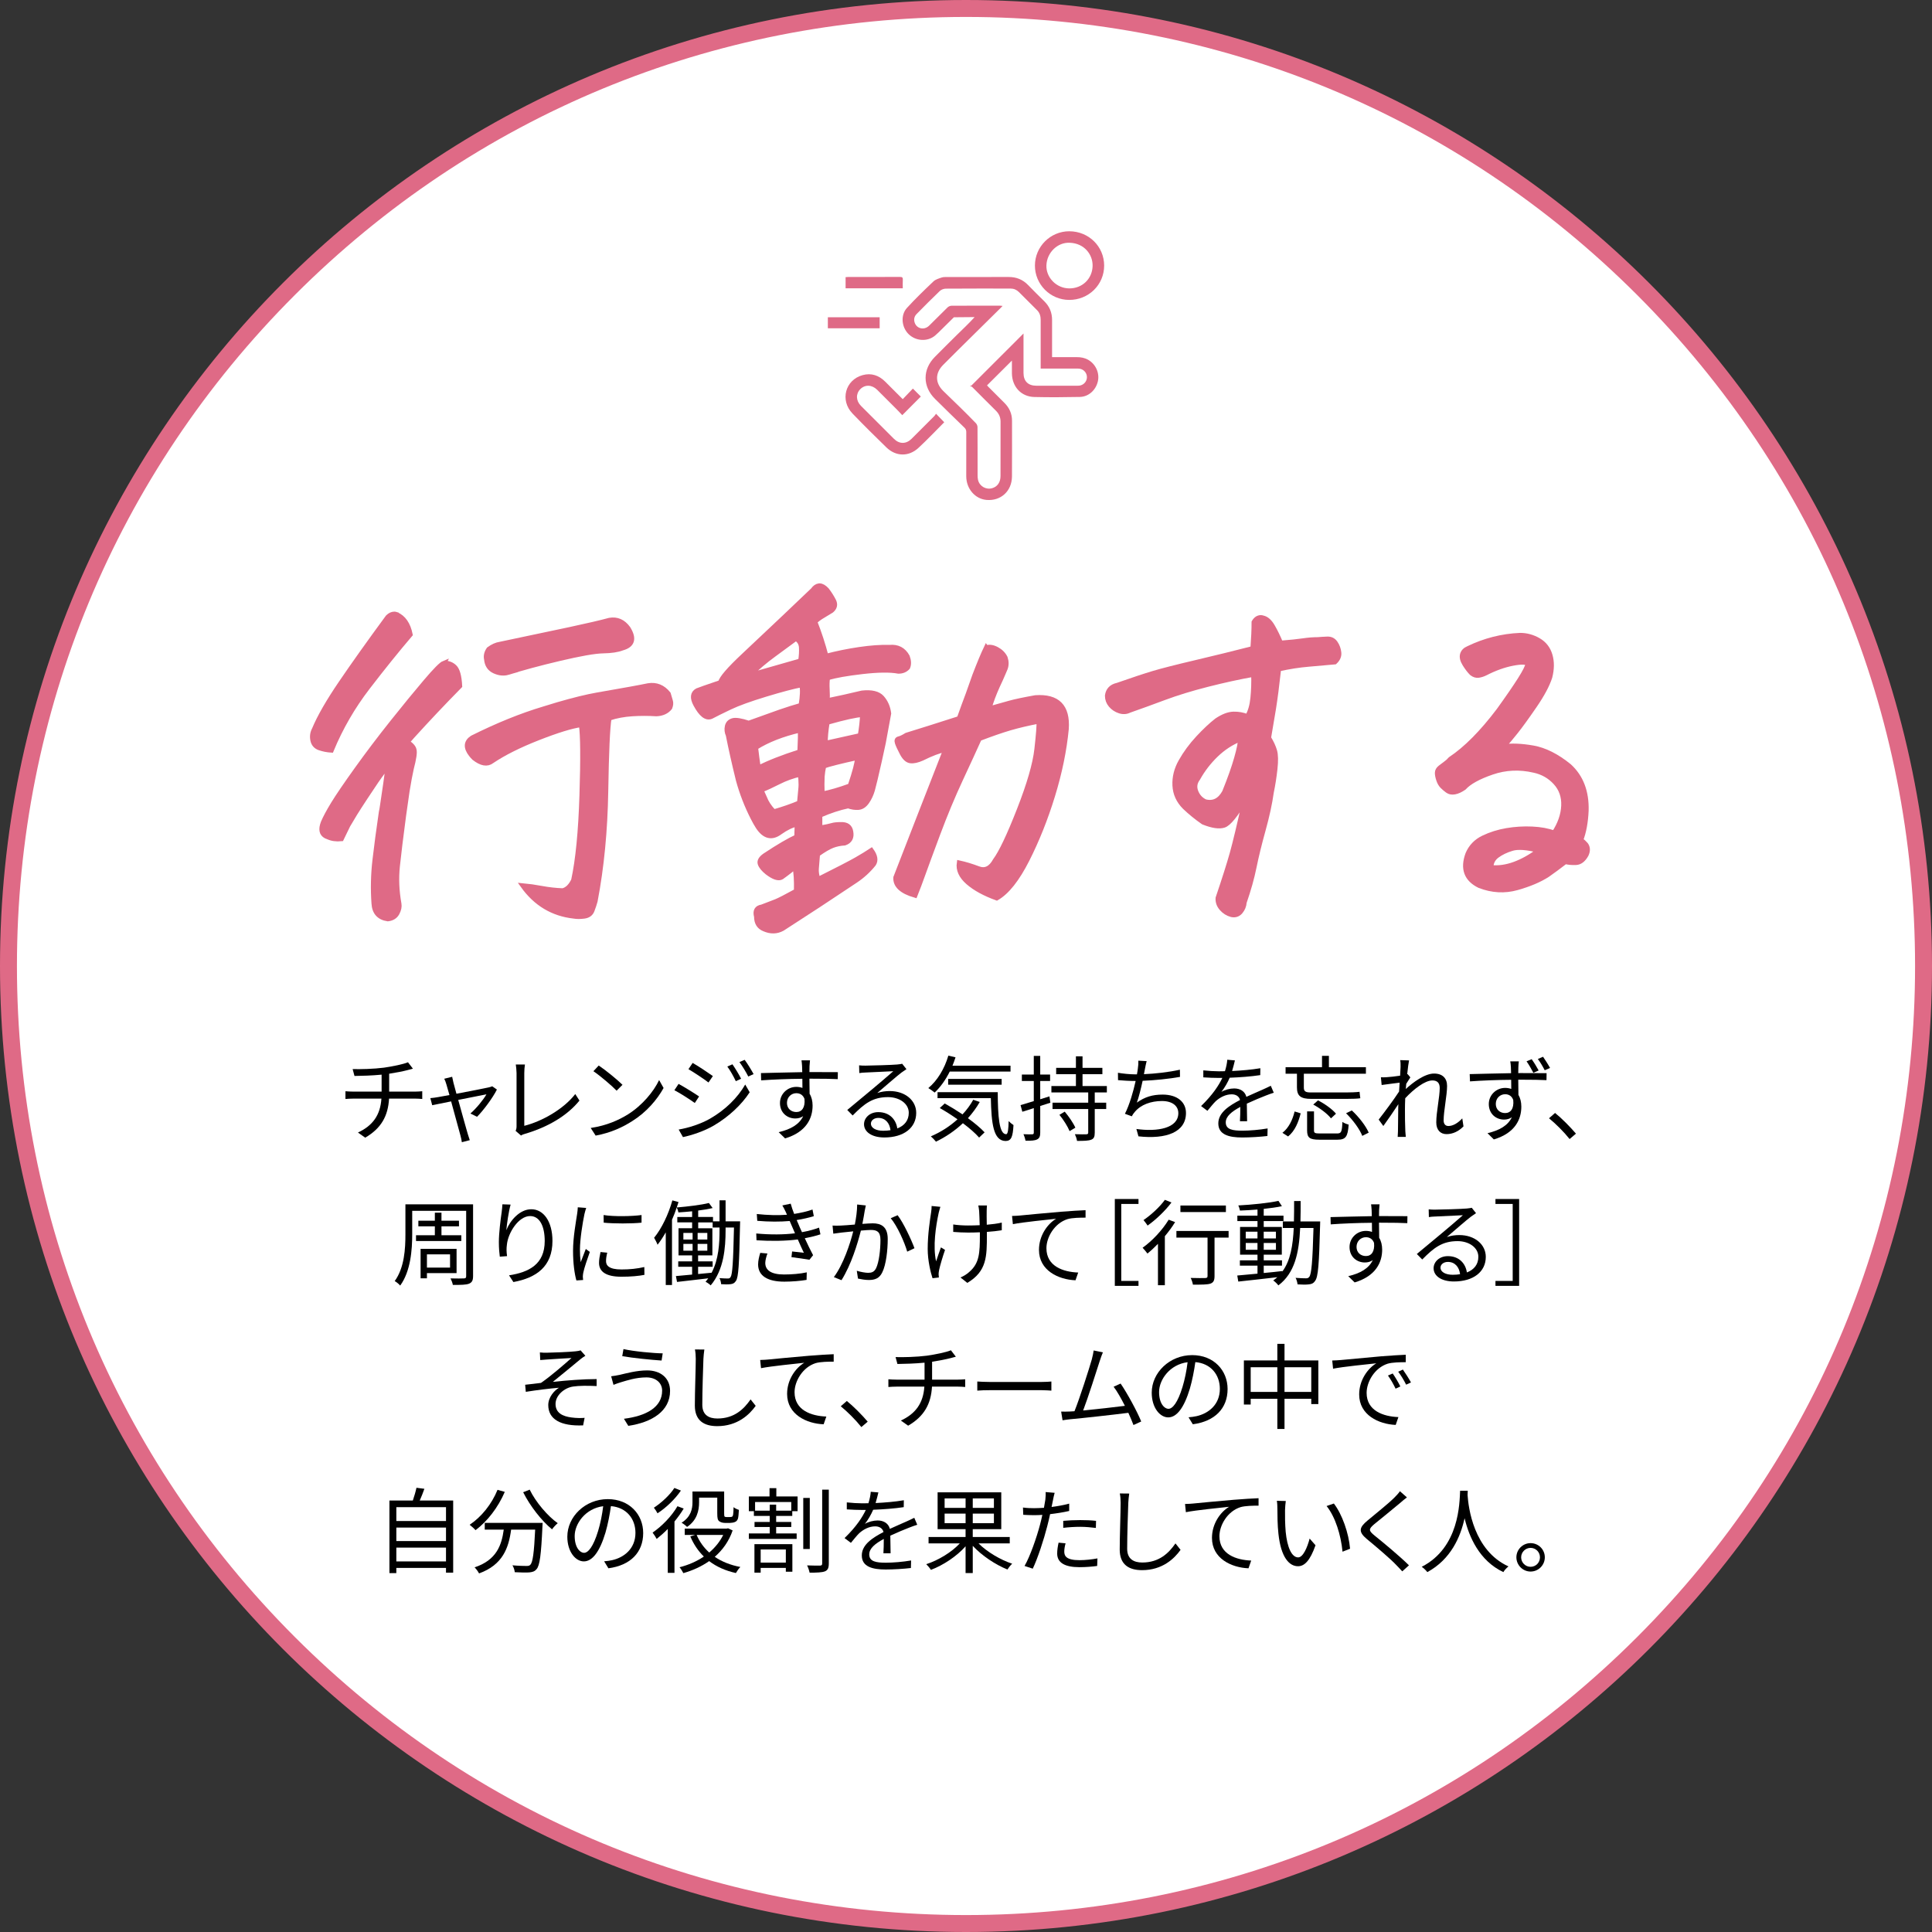 <?xml version="1.0" encoding="UTF-8"?>
<svg id="b" data-name="レイヤー_2" xmlns="http://www.w3.org/2000/svg" viewBox="0 0 228.067 228.067">
  <rect x="0" y="0" width="228.067" height="228.067" fill="#333333" stroke="none"/>
  <g id="c" data-name="文字">
    <g>
      <g>
        <path d="M114.034,227.067C51.706,227.067,1,176.36,1,114.033S51.706,1,114.034,1s113.033,50.707,113.033,113.033-50.706,113.034-113.033,113.034Z" fill="#fff"/>
        <path d="M114.034,2c29.925,0,58.059,11.653,79.22,32.814,21.16,21.16,32.814,49.294,32.814,79.22s-11.654,58.059-32.814,79.219c-21.16,21.16-49.294,32.814-79.22,32.814s-58.059-11.654-79.22-32.814C13.654,172.093,2,143.959,2,114.034S13.654,55.974,34.814,34.814C55.974,13.653,84.108,2,114.034,2M114.034,0C51.055,0,0,51.055,0,114.034s51.055,114.033,114.034,114.033,114.034-51.055,114.034-114.033S177.013,0,114.034,0h0Z" fill="#df6a86"/>
      </g>
      <g>
        <path d="M46.786,72.53c.853.366,1.4,1.158,1.645,2.375-1.584,1.858-3.259,3.936-5.024,6.235-1.767,2.299-3.197,4.773-4.294,7.422-.487-.03-.951-.122-1.393-.274s-.708-.457-.8-.914c-.091-.457-.03-.883.184-1.279.608-1.462,1.659-3.289,3.151-5.481,1.491-2.192,3.334-4.78,5.526-7.765.243-.243.503-.365.776-.365.061,0,.138.016.229.045ZM52.404,78.285c.486-.03.905.122,1.256.457.35.335.556,1.081.617,2.238-1.919,1.949-3.776,3.913-5.572,5.892l-.64.73c.486.305.761.61.822.914.091.305-.016,1.036-.32,2.192-.152.67-.319,1.569-.502,2.695-.122.822-.26,1.782-.411,2.878-.336,2.528-.579,4.515-.731,5.96s-.091,2.93.184,4.454c.061.334-.017.7-.229,1.096-.214.395-.579.624-1.097.685-1.035-.153-1.584-.762-1.645-1.827-.122-1.706-.084-3.411.114-5.116s.449-3.593.754-5.664c.061-.274.106-.533.137-.776.274-1.796.503-3.395.686-4.796-.67.853-1.264,1.675-1.781,2.466-1.31,1.949-2.163,3.273-2.558,3.974-.122.213-.26.442-.411.685-.244.488-.503,1.021-.776,1.599-.61.062-1.143-.015-1.599-.228l-.229-.092c-.519-.274-.625-.806-.32-1.599.243-.578.64-1.316,1.188-2.215.549-.898,1.477-2.261,2.786-4.088,1.31-1.827,2.71-3.677,4.202-5.549s2.802-3.471,3.929-4.796c1.126-1.325,1.842-2.047,2.146-2.169ZM71.908,84.771c-.184,1.096-.313,3.974-.389,8.632-.076,4.659-.495,8.983-1.256,12.972-.092.334-.214.7-.365,1.096-.153.396-.465.624-.937.685-.473.061-.876.061-1.211,0-2.497-.274-4.507-1.478-6.029-3.608.67.061,1.416.167,2.238.32.822.152,1.645.243,2.467.274.518-.122.943-.533,1.279-1.233.517-2.375.845-5.716.981-10.025.137-4.309.114-7.087-.068-8.336-1.127.153-2.817.67-5.07,1.553-2.254.884-4.08,1.797-5.48,2.741-.549.427-1.249.305-2.102-.365-.152-.152-.273-.289-.365-.411-.64-.822-.594-1.477.137-1.964,2.984-1.491,5.801-2.633,8.45-3.425.578-.183,1.126-.35,1.645-.502,1.888-.548,3.44-.929,4.659-1.142,1.583-.274,2.877-.502,3.882-.685s1.72-.32,2.146-.411c.944-.152,1.736.168,2.376.959.091.335.175.616.251.845.075.229.053.495-.068.799-.366.457-.898.701-1.599.731-.944-.061-1.896-.061-2.855,0-.959.061-1.865.229-2.717.502ZM59.986,79.381c-.518.152-1.059.099-1.621-.16-.564-.258-.876-.723-.937-1.393-.092-.396,0-.792.274-1.188.456-.334.897-.532,1.324-.594,3.35-.7,6.09-1.279,8.222-1.736,2.131-.457,3.699-.822,4.704-1.096.883-.152,1.614.168,2.192.959.761,1.218.533,1.995-.685,2.329-.549.213-1.302.328-2.261.343-.96.016-2.665.312-5.116.891-2.451.579-4.484,1.127-6.098,1.645Z" fill="#df6a86" stroke="#df6a86" stroke-miterlimit="10" stroke-width=".567"/>
        <path d="M96.561,103.817c2.313-1.157,3.829-1.941,4.545-2.352.715-.411,1.302-.769,1.758-1.073.457.639.549,1.172.274,1.599-.609.761-1.324,1.416-2.146,1.964-2.863,1.918-5.74,3.806-8.633,5.664-.67.366-1.386.38-2.146.046-.61-.244-.914-.731-.914-1.462-.183-.67.03-1.05.64-1.142.73-.274,1.286-.487,1.667-.64s1.18-.563,2.398-1.233c.029-1.279-.031-2.238-.184-2.878-.273.274-.792.686-1.553,1.233-.365.213-.929.03-1.689-.548-.457-.366-.739-.708-.846-1.028s.084-.646.571-.982c1.613-1.066,2.862-1.796,3.745-2.192l.046-1.507c-.609.122-1.279.441-2.01.959-.975.731-1.843.518-2.604-.64-.213-.334-.411-.685-.594-1.05-.73-1.431-1.31-2.923-1.735-4.476-.487-1.979-.884-3.746-1.188-5.298-.153-.335-.19-.677-.114-1.028.075-.35.289-.578.64-.685.35-.106.981-.007,1.896.297l3.699-1.325c.975-.334,1.797-.594,2.467-.776.183-1.065.213-1.873.091-2.421-.975.183-2.391.556-4.247,1.119-1.858.564-3.267,1.073-4.226,1.53-.959.457-1.697.822-2.215,1.096-.579.244-1.188-.229-1.827-1.416-.427-.792-.365-1.34.183-1.645.213-.091,1.126-.411,2.74-.959.122-.518,1.028-1.568,2.718-3.152,1.69-1.583,3.304-3.106,4.842-4.567,1.537-1.461,2.656-2.527,3.357-3.197.213-.304.456-.472.73-.502h.046c.273,0,.562.167.868.502.304.396.57.815.799,1.256.229.442.145.83-.251,1.165-.336.213-.686.427-1.051.639-.365.213-.67.442-.913.685.517,1.31.959,2.665,1.324,4.065,1.279-.335,2.588-.601,3.928-.799,1.34-.198,2.527-.281,3.563-.251.943-.091,1.644.274,2.101,1.096.183.488.197.914.046,1.279-.274.305-.64.457-1.097.457-.975-.183-2.391-.167-4.247.046-1.858.213-3.229.457-4.111.73-.062.366-.076.822-.046,1.371.03.548.03.99,0,1.324,1.34-.274,2.71-.578,4.111-.914,1.126-.121,1.91.069,2.352.571s.708,1.119.8,1.85c-.214,1.188-.427,2.345-.64,3.472l-.457,2.101c-.396,1.766-.67,2.916-.821,3.448-.153.533-.374,1.005-.663,1.416s-.624.632-1.005.662c-.381.031-.784-.03-1.21-.183-1.035.213-2.146.579-3.334,1.096v1.507c.7-.121,1.172-.221,1.416-.297.243-.076.594-.114,1.05-.114.7-.03,1.097.259,1.188.868.122.67-.122,1.112-.73,1.325-.519.031-.998.13-1.438.297-.442.168-1.028.51-1.759,1.028-.062.762-.107,1.325-.137,1.69-.031.365.029.792.183,1.279ZM88.43,79.747c2.467-.7,4.491-1.279,6.075-1.736.092-.608.121-1.142.092-1.599-.031-.457-.244-.806-.64-1.05-.731.548-1.592,1.18-2.581,1.896-.989.716-1.972,1.546-2.946,2.489ZM94.459,86.187c-2.101.487-3.853,1.172-5.252,2.055.091.792.197,1.599.319,2.421,1.248-.64,2.878-1.279,4.887-1.918.062-1.339.076-2.192.046-2.558ZM91.354,95.824c1.156-.334,2.161-.685,3.015-1.05.061-.578.106-1.065.137-1.462.03-.274.046-.502.046-.685,0-.426-.031-.837-.092-1.233-.913.213-1.758.518-2.535.913-.776.396-1.469.716-2.078.959.213.487.411.929.594,1.325.122.244.289.502.503.776.121.153.258.305.411.457ZM97.063,93.723c.943-.183,2.04-.502,3.289-.959.548-1.614.837-2.71.867-3.289v-.046c-2.07.457-3.396.792-3.974,1.005-.091.427-.152.838-.183,1.233-.03.548-.03,1.233,0,2.055ZM97.428,87.74l4.111-.914c.152-.883.243-1.705.274-2.466-.731.031-2.117.335-4.157.914-.152.914-.229,1.735-.229,2.466ZM116.429,76.458c.366-.122.777-.061,1.233.183.457.244.792.579,1.005,1.005.152.457.152.883,0,1.279l-.273.64c-.153.365-.366.838-.64,1.416-.427.944-.762,1.843-1.005,2.695.974-.274,1.788-.502,2.443-.685.654-.183,1.667-.396,3.037-.64,2.619-.183,3.837,1.05,3.654,3.7-.244,2.528-.784,5.154-1.621,7.879-.838,2.726-1.843,5.246-3.015,7.56-1.173,2.313-2.368,3.821-3.586,4.521-1.432-.518-2.558-1.135-3.38-1.85-.822-.716-1.173-1.484-1.051-2.307.7.153,1.454.381,2.262.685.806.305,1.469-.015,1.986-.959.7-.944,1.645-2.931,2.832-5.961,1.188-3.029,1.88-5.419,2.078-7.171.198-1.75.281-2.854.251-3.312-1.278.244-2.413.51-3.402.799-.99.29-2.2.708-3.631,1.256-.549,1.218-1.287,2.825-2.216,4.818-.929,1.995-1.819,4.134-2.672,6.417s-1.438,3.875-1.759,4.773c-.319.898-.632,1.728-.937,2.49-1.583-.457-2.345-1.158-2.283-2.101,1.948-5.024,3.912-10.064,5.892-15.119-.761.153-1.689.502-2.786,1.05-.548.244-1.005.343-1.37.297-.365-.045-.692-.342-.981-.891-.29-.548-.48-.959-.571-1.233-.092-.274-.03-.434.183-.48.213-.045.518-.189.913-.434,1.492-.457,3.563-1.111,6.212-1.964.366-1.035.716-1.994,1.051-2.877.274-.792.532-1.522.776-2.192.549-1.431,1.005-2.527,1.37-3.289Z" fill="#df6a86" stroke="#df6a86" stroke-miterlimit="10" stroke-width=".567"/>
        <path d="M150.949,78.97c-.213,1.949-.419,3.533-.616,4.75-.198,1.218-.389,2.345-.571,3.38.335.548.571,1.059.708,1.53.138.473.152,1.188.046,2.147-.107.959-.251,1.88-.434,2.763-.183,1.31-.503,2.786-.96,4.431-.456,1.644-.814,3.106-1.073,4.385s-.646,2.664-1.164,4.156c-.031.426-.183.799-.457,1.119s-.625.434-1.051.343c-.457-.122-.845-.366-1.164-.731-.32-.365-.465-.776-.435-1.233.761-2.253,1.317-4.003,1.667-5.252.35-1.248.86-3.38,1.53-6.395-1.096,1.857-1.926,2.877-2.489,3.06s-1.378.062-2.443-.365c-.792-.548-1.523-1.142-2.192-1.781-.731-.731-1.119-1.583-1.165-2.558-.046-.974.19-1.918.708-2.832.548-.974,1.226-1.896,2.032-2.764.807-.868,1.546-1.56,2.216-2.078.73-.487,1.385-.738,1.964-.753.578-.015,1.126.084,1.645.297.335-.548.548-1.279.64-2.192.091-.914.121-1.842.091-2.787-1.705.305-3.517.701-5.436,1.188-1.918.487-3.631,1.013-5.138,1.576-1.508.563-2.871,1.058-4.089,1.484-.365.183-.753.206-1.164.068-.411-.137-.754-.365-1.028-.685-.273-.32-.41-.692-.41-1.119.091-.669.486-1.081,1.188-1.233,1.826-.64,3.25-1.111,4.271-1.416,1.02-.304,2.694-.731,5.024-1.279,2.329-.548,4.56-1.097,6.691-1.645.091-1.188.137-2.222.137-3.106.213-.365.486-.548.822-.548.061,0,.137.016.229.045.426.091.807.427,1.142,1.005.335.579.654,1.233.959,1.964,1.157-.091,2.04-.183,2.649-.274.608-.091,1.188-.137,1.735-.137.335-.03.708-.053,1.119-.068.411-.015.731.145.959.479.229.335.366.708.411,1.119.046.411-.114.784-.479,1.119-.975.091-2.01.183-3.105.274-1.097.091-2.269.274-3.518.548ZM146.427,87.237c-1.066.427-2.025,1.051-2.878,1.873-.853.822-1.568,1.751-2.146,2.787-.365.487-.441,1.004-.229,1.553s.578.944,1.097,1.188c.974.244,1.735-.137,2.283-1.142.64-1.583,1.111-2.916,1.416-3.997.305-1.081.457-1.834.457-2.261Z" fill="#df6a86" stroke="#df6a86" stroke-miterlimit="10" stroke-width=".567"/>
        <path d="M177.43,88.151c.975-.152,2.154-.106,3.54.137s2.81.959,4.271,2.146c1.4,1.279,2.07,3.03,2.01,5.253-.062,1.37-.273,2.528-.64,3.471.213.153.411.335.595.548.243.335.258.731.045,1.188-.335.609-.746.921-1.233.936-.487.016-.898-.023-1.232-.114-.793.61-1.492,1.127-2.102,1.553-.944.609-2.146,1.119-3.608,1.53-1.462.411-2.938.327-4.431-.251-1.553-.762-2.01-2.01-1.37-3.746.365-.852.975-1.484,1.827-1.896.853-.411,1.773-.7,2.764-.868.989-.167,1.986-.229,2.991-.183,1.005.045,1.873.206,2.604.479.7-1.065,1.073-2.139,1.119-3.22.046-1.081-.273-1.994-.959-2.74-.686-.746-1.53-1.226-2.535-1.439-1.706-.396-3.357-.32-4.956.229-1.599.548-2.702,1.158-3.312,1.827-.396.274-.761.441-1.096.502-.336.061-.616.008-.845-.16-.229-.167-.435-.342-.617-.525-.183-.183-.327-.434-.434-.753-.107-.32-.16-.594-.16-.822s.114-.434.343-.617.449-.35.662-.502c.213-.152.396-.319.548-.502,1.827-1.217,3.73-3.136,5.71-5.755,1.096-1.522,1.934-2.741,2.512-3.654.578-.913.883-1.522.914-1.827-.153-.244-.747-.266-1.781-.069-1.036.199-2.117.587-3.243,1.165-.244.122-.503.206-.776.251-.274.046-.548-.038-.822-.251-.274-.274-.548-.632-.822-1.074-.274-.441-.365-.822-.274-1.142.092-.32.32-.555.686-.708,1.948-.943,3.988-1.461,6.12-1.553.761,0,1.484.198,2.17.594.686.396,1.142.982,1.37,1.758s.221,1.637-.022,2.581c-.305.944-.906,2.071-1.805,3.38-.898,1.31-1.637,2.33-2.215,3.061-.579.73-1.081,1.325-1.508,1.781ZM176.014,102.401c.883.092,1.805-.038,2.764-.388.959-.35,1.926-.891,2.9-1.621-1.432-.366-2.497-.441-3.197-.229-.701.213-1.287.495-1.759.845-.472.351-.708.815-.708,1.393Z" fill="#df6a86" stroke="#df6a86" stroke-miterlimit="10" stroke-width=".567"/>
      </g>
      <g>
        <path d="M48.976,128.862c.241,0,.638-.022.869-.044v.913c-.242-.022-.572-.044-.848-.044h-3.069c-.121,2.058-.924,3.51-2.816,4.61l-.858-.605c1.728-.803,2.641-2.036,2.772-4.005h-3.268c-.352,0-.726.022-.979.044v-.913c.241.022.627.044.957.044h3.312v-2.002c-1.111.11-2.354.143-3.202.154l-.22-.814c.836.033,2.509-.011,3.696-.165,1.002-.143,2.3-.407,2.839-.638l.583.759-.627.165c-.539.143-1.387.308-2.179.429v2.112h3.037Z"/>
        <path d="M58.657,128.62c-.462.935-1.596,2.475-2.344,3.212l-.781-.385c.683-.594,1.519-1.606,1.893-2.266-.253.044-1.815.352-3.333.66.439,1.584.979,3.531,1.122,4.004.065.209.176.55.241.748l-.935.242c-.033-.242-.088-.528-.165-.792-.144-.495-.671-2.454-1.101-4.027-1.034.209-1.936.385-2.233.451l-.22-.836c.309-.022.583-.066.913-.121.154-.022.671-.121,1.343-.242-.165-.583-.298-1.056-.363-1.265-.077-.275-.165-.495-.253-.66l.935-.231c.033.187.088.429.154.704l.352,1.298c1.562-.297,3.433-.66,3.807-.749.133-.033.309-.077.418-.132l.551.385Z"/>
        <path d="M60.867,133.494c.077-.176.11-.319.11-.539v-6.293c0-.297-.056-.781-.089-1.001h1.079c-.045.275-.077.682-.077,1.001v6.238c2.101-.528,4.653-1.98,6.018-3.751l.495.77c-1.431,1.771-3.696,3.125-6.436,3.928-.121.033-.298.088-.463.198l-.638-.55Z"/>
        <path d="M74.132,131.547c1.694-1.067,3.036-2.695,3.674-4.049l.528.936c-.759,1.375-2.035,2.871-3.696,3.905-1.101.704-2.486,1.375-4.323,1.716l-.584-.902c1.926-.286,3.355-.958,4.401-1.606ZM73.483,128.059l-.693.693c-.55-.572-1.925-1.749-2.739-2.299l.627-.671c.781.517,2.189,1.661,2.806,2.277Z"/>
        <path d="M82.525,129.434l-.506.77c-.55-.396-1.738-1.166-2.409-1.507l.495-.748c.648.352,1.936,1.145,2.42,1.485ZM83.801,132.064c1.826-1.045,3.278-2.486,4.17-4.038l.527.913c-.957,1.474-2.475,2.894-4.235,3.928-1.1.649-2.618,1.155-3.642,1.364l-.506-.891c1.21-.209,2.574-.649,3.686-1.276ZM84.153,127.025l-.517.759c-.528-.407-1.728-1.199-2.365-1.573l.495-.737c.648.363,1.914,1.21,2.387,1.551ZM87.487,127.344l-.627.286c-.275-.583-.639-1.232-1.001-1.728l.604-.264c.275.396.771,1.188,1.023,1.705ZM88.96,126.794l-.627.286c-.297-.583-.682-1.21-1.045-1.705l.616-.264c.297.385.781,1.177,1.056,1.683Z"/>
        <path d="M95.55,127.333c0,.616.011,1.288.021,1.783.231.374.353.858.353,1.397,0,1.474-.716,3.113-3.246,3.873l-.759-.737c1.431-.33,2.442-.924,2.894-1.892-.264.187-.572.275-.936.275-.924,0-1.804-.649-1.804-1.826,0-1.078.891-1.903,1.925-1.903.265,0,.506.044.727.121,0-.319,0-.704-.011-1.078-1.65.011-3.499.088-4.863.187l-.021-.858c1.21-.022,3.256-.088,4.873-.11,0-.308-.011-.561-.021-.715-.012-.231-.044-.55-.066-.682h1.001l-.055.682c0,.165-.011.418-.011.704h.165c1.32,0,2.662.011,3.19.011l-.012.825c-.615-.033-1.605-.055-3.201-.055h-.143ZM94.967,129.72c-.177-.473-.539-.671-.969-.671-.561,0-1.1.44-1.1,1.145,0,.682.506,1.078,1.11,1.078.639,0,1.057-.517.958-1.551Z"/>
        <path d="M107.001,126.211c-.198.132-.44.297-.605.418-.539.407-2.002,1.694-2.838,2.398.495-.165.99-.231,1.474-.231,1.815,0,3.125,1.1,3.125,2.574,0,1.76-1.463,2.905-3.763,2.905-1.485,0-2.398-.66-2.398-1.562,0-.748.671-1.43,1.684-1.43,1.364,0,2.101.913,2.244,1.925.858-.33,1.354-.957,1.354-1.848,0-1.067-1.078-1.848-2.454-1.848-1.793,0-2.783.759-4.169,2.167l-.639-.649c.902-.748,2.3-1.914,2.938-2.442.605-.506,1.958-1.65,2.498-2.134-.572.022-2.718.121-3.279.154-.253.011-.506.022-.736.066l-.022-.913c.242.033.55.033.771.033.561,0,3.146-.077,3.718-.132.319-.033.474-.055.595-.088l.506.638ZM105.12,133.417c-.1-.858-.616-1.452-1.441-1.452-.495,0-.869.297-.869.671,0,.539.627.847,1.441.847.308,0,.604-.022.869-.066Z"/>
        <path d="M112.115,126.497c-.495.99-1.111,1.848-1.782,2.476-.165-.143-.528-.396-.748-.528,1.067-.88,1.914-2.288,2.365-3.829l.847.198c-.109.341-.23.671-.362.99h6.854v.693h-7.173ZM115.658,130.083c-.396.693-.869,1.332-1.397,1.915.792.572,1.496,1.166,1.969,1.672l-.648.616c-.44-.506-1.122-1.1-1.915-1.694-.945.891-2.035,1.628-3.179,2.179-.121-.165-.43-.484-.605-.627,1.155-.495,2.233-1.177,3.146-2.013-.682-.484-1.408-.946-2.09-1.331l.583-.539c.671.374,1.396.814,2.101,1.287.495-.528.925-1.111,1.266-1.727l.771.264ZM117.781,128.928c.011,2.838.165,4.961.99,4.961.22,0,.274-.627.297-1.551.154.165.396.363.572.473-.077,1.375-.253,1.87-.925,1.881-1.452-.011-1.683-2.057-1.749-5.061h-6.293v-.704h7.107ZM111.927,128.048v-.682h6.315v.682h-6.315Z"/>
        <path d="M123.995,130.172l-1.199.385v3.146c0,.451-.099.671-.374.803-.253.132-.671.165-1.364.154-.032-.209-.132-.539-.242-.77.474.022.902.022,1.023.011.144,0,.198-.044.198-.198v-2.894c-.484.165-.946.308-1.354.429l-.209-.781c.43-.121.969-.286,1.562-.473v-2.376h-1.408v-.759h1.408v-2.2h.759v2.2h1.166v.759h-1.166v2.156l1.09-.341.109.749ZM129.232,128.961v1.21h1.353v.748h-1.353v2.772c0,.506-.1.726-.418.847-.33.132-.858.143-1.673.143-.033-.242-.143-.561-.253-.792.616.022,1.199.022,1.364.011.154-.011.209-.055.209-.209v-2.772h-4.214v-.748h4.214v-1.21h-4.346v-.759h2.894v-1.397h-2.332v-.748h2.332v-1.364h.781v1.364h2.343v.748h-2.343v1.397h2.871v.759h-1.43ZM125.689,131.228c.484.572,1.023,1.364,1.254,1.892l-.682.407c-.209-.528-.727-1.354-1.199-1.925l.627-.374Z"/>
        <path d="M139.297,127.124c-1.276.231-3.015.407-4.412.462-.198.913-.451,1.947-.682,2.574.946-.671,1.837-.946,3.047-.946,1.738,0,2.751.891,2.751,2.167,0,2.266-2.311,3.125-5.611,2.761l-.242-.869c2.509.352,4.951-.088,4.951-1.87,0-.814-.66-1.43-1.937-1.43-1.298,0-2.497.429-3.212,1.298-.144.165-.242.308-.342.506l-.813-.297c.55-1.078.99-2.641,1.265-3.873h-.011c-.737,0-1.441-.044-2.068-.099l-.011-.869c.572.099,1.408.187,2.068.187h.176c.055-.286.088-.528.11-.715.055-.352.065-.605.055-.902l.979.055c-.077.286-.144.627-.198.913-.033.165-.066.385-.121.627,1.31-.055,2.915-.231,4.246-.528l.012.847Z"/>
        <path d="M146.37,132.361c.033-.418.044-1.122.044-1.694-1.013.55-1.717,1.111-1.717,1.827,0,.858.848.979,1.97.979.847,0,2.014-.099,2.971-.264l-.022.891c-.825.099-2.035.176-2.981.176-1.562,0-2.816-.33-2.816-1.661,0-1.288,1.299-2.102,2.563-2.762-.11-.451-.506-.671-.979-.671-.715,0-1.375.352-1.881.803-.308.297-.616.704-.99,1.144l-.748-.561c1.386-1.342,2.102-2.464,2.509-3.323h-.451c-.462,0-1.199-.022-1.794-.066v-.825c.583.066,1.343.11,1.838.11.23,0,.462,0,.715-.011.154-.484.253-.979.275-1.353l.901.077c-.076.308-.176.759-.33,1.254,1.111-.055,2.3-.154,3.334-.33l-.011.814c-1.078.165-2.421.264-3.608.308-.242.561-.584,1.167-.979,1.672.396-.253,1.023-.407,1.507-.407.704,0,1.276.341,1.441.99.748-.352,1.408-.616,1.98-.88.33-.143.594-.275.902-.429l.352.825c-.274.077-.671.231-.957.341-.616.242-1.397.561-2.223.946.012.627.022,1.551.033,2.079h-.847Z"/>
        <path d="M151.385,133.725c.759-.583,1.21-1.562,1.44-2.519l.716.22c-.253,1.012-.672,2.08-1.485,2.729l-.671-.429ZM153.101,126.75h-1.342v-.77h4.301v-1.342h.814v1.342h4.368v.77h-7.327v1.628c0,.418.153.583.803.583h4.17c.473,0,1.231-.022,1.605-.077.022.231.056.572.089.759-.253.055-.99.077-1.661.077h-4.126c-1.254,0-1.694-.341-1.694-1.364v-1.606ZM157.831,133.802c.506,0,.583-.176.639-1.364.187.143.517.264.736.319-.099,1.43-.352,1.782-1.319,1.782h-2.146c-1.145,0-1.441-.242-1.441-1.1v-2.244h.814v2.244c0,.297.088.363.692.363h2.024ZM155.587,129.896c.781.396,1.694,1.045,2.123,1.573l-.594.55c-.396-.528-1.298-1.199-2.091-1.628l.562-.495ZM159.58,131.085c.825.759,1.662,1.837,1.992,2.618l-.76.385c-.286-.77-1.1-1.871-1.914-2.673l.682-.33Z"/>
        <path d="M172.759,132.966c-.571.583-1.254.914-2.002.914-.715,0-1.21-.484-1.21-1.386,0-1.21.407-3.003.407-4.06,0-.627-.319-.891-.869-.891-.881,0-2.2,1.023-3.202,2.101-.021.462-.032.891-.032,1.276,0,.99,0,1.65.044,2.629.011.187.032.462.055.66h-.957c.011-.154.033-.473.033-.649.011-1.045.011-1.584.032-2.794,0-.11.012-.253.012-.418-.528.803-1.243,1.848-1.771,2.574l-.55-.759c.604-.759,1.859-2.454,2.409-3.312.021-.352.044-.704.065-1.045-.495.055-1.44.187-2.123.275l-.088-.913c.242.011.451.011.715-.011.353-.022.99-.088,1.552-.176.033-.517.055-.902.055-1.023,0-.253.011-.539-.044-.814l1.045.033c-.055.264-.143.88-.22,1.64l.055-.022.319.385c-.132.198-.319.495-.484.759-.021.198-.032.407-.055.616.847-.781,2.244-1.826,3.333-1.826,1.023,0,1.541.572,1.541,1.463,0,1.089-.407,2.97-.407,4.07,0,.375.176.66.561.66.551,0,1.134-.352,1.64-.902l.143.946Z"/>
        <path d="M179.38,126.673c1.331,0,2.674.011,3.19.011l-.011.825c-.616-.033-1.596-.055-3.19-.055h-.144c0,.627.012,1.287.022,1.793.22.374.341.847.341,1.386,0,1.474-.704,3.113-3.245,3.873l-.748-.737c1.419-.33,2.42-.913,2.871-1.881-.253.187-.572.275-.924.275-.913,0-1.794-.649-1.794-1.837,0-1.078.892-1.903,1.926-1.903.264,0,.506.044.726.121l-.011-1.078c-1.661.011-3.51.088-4.862.187l-.033-.858c1.221-.022,3.256-.088,4.885-.11-.011-.308-.011-.561-.022-.715-.011-.22-.044-.55-.077-.682h1.013c-.022.121-.055.55-.055.682,0,.165-.012.418-.012.704h.154ZM178.632,129.842c-.176-.473-.528-.671-.957-.671-.572,0-1.101.44-1.101,1.144,0,.682.506,1.079,1.101,1.079.648,0,1.067-.517.957-1.551ZM181.008,126.64c-.23-.44-.527-.968-.803-1.353l.604-.253c.265.363.605.924.825,1.332l-.627.275ZM182.351,126.343c-.231-.451-.528-.958-.814-1.332l.616-.264c.253.374.594.891.825,1.32l-.627.275Z"/>
        <path d="M185.288,134.462c-.704-.88-1.65-1.815-2.432-2.454l.715-.627c.792.638,1.782,1.639,2.465,2.442l-.748.638Z"/>
        <path d="M55.844,150.648c0,.528-.144.749-.484.891-.341.132-.924.143-1.903.143-.032-.22-.165-.561-.274-.77.704.022,1.386.011,1.573,0,.209,0,.274-.066.274-.264v-7.712h-6.37v2.761c0,1.815-.176,4.357-1.419,6.062-.132-.165-.462-.44-.648-.528,1.154-1.595,1.265-3.84,1.265-5.534v-3.531h7.987v8.482ZM51.333,145.818v-1.056h-1.947v-.66h1.947v-.946h.781v.946h2.068v.66h-2.068v1.056h2.343v.682h-5.347v-.682h2.223ZM50.398,150.285v.616h-.748v-3.477h4.247v2.86h-3.499ZM50.398,148.073v1.562h2.729v-1.562h-2.729Z"/>
        <path d="M60.277,142.198c-.231.803-.44,2.267-.507,3.026.43-1.123,1.573-2.476,2.949-2.476,1.452,0,2.497,1.452,2.497,3.741,0,3.025-1.903,4.356-4.609,4.852l-.518-.792c2.365-.363,4.214-1.31,4.214-4.049,0-1.716-.572-2.948-1.728-2.948-1.354,0-2.607,1.969-2.739,3.399-.055.418-.055.792.021,1.331l-.857.066c-.056-.407-.11-1.023-.11-1.727,0-1.034.198-2.64.33-3.521.044-.341.077-.671.088-.935l.969.033Z"/>
        <path d="M69.197,142.595c-.065.187-.165.539-.209.737-.209,1.001-.527,2.949-.527,4.17,0,.528.021.968.088,1.496.187-.495.429-1.133.604-1.562l.474.352c-.275.77-.671,1.925-.771,2.442-.033.154-.055.363-.055.484l.033.385-.792.055c-.221-.77-.396-2.024-.396-3.499,0-1.606.352-3.477.484-4.368.032-.253.077-.539.077-.77l.989.077ZM71.683,147.876c-.099.396-.143.704-.143,1.001,0,.495.33.979,1.826.979.979,0,1.815-.088,2.695-.286l.011.924c-.671.132-1.584.22-2.717.22-1.826,0-2.641-.605-2.641-1.628,0-.396.077-.825.176-1.287l.792.077ZM71.254,143.431c1.188.198,3.389.154,4.478,0v.902c-1.166.121-3.278.121-4.467,0l-.011-.902Z"/>
        <path d="M87.37,144.179s-.011.286-.011.385c-.1,4.708-.177,6.205-.484,6.645-.176.275-.363.352-.649.385-.274.033-.693.033-1.1,0-.012-.198-.077-.517-.198-.715.429.033.813.044.99.044.143,0,.242-.022.33-.176.209-.308.308-1.738.396-5.842h-.99v.308c0,2.112-.209,4.687-1.76,6.524-.121-.132-.407-.33-.605-.429.11-.132.221-.264.319-.407-1.331.165-2.662.308-3.686.429l-.132-.693,1.914-.176v-.924h-1.64v-.638h1.64v-.704h-1.606v-3.202h1.606v-.693h-1.749v-.638h1.749v-.671c-.55.055-1.101.099-1.617.132-.033-.176-.11-.418-.198-.583-.165.495-.352.979-.561,1.452v7.701h-.737v-6.216c-.309.539-.627,1.034-.969,1.463-.065-.198-.285-.627-.406-.825.891-1.089,1.683-2.74,2.156-4.412l.726.198c-.065.209-.132.429-.209.638,1.299-.11,2.872-.297,3.796-.528l.439.594c-.483.121-1.078.22-1.705.297v.759h1.75v.517h.77v-2.486h.715v2.486h1.717ZM80.67,146.324h1.089v-.781h-1.089v.781ZM80.67,147.644h1.089v-.803h-1.089v.803ZM83.497,146.324v-.781h-1.144v.781h1.144ZM83.497,147.644v-.803h-1.144v.803h1.144ZM84.939,144.905h-.814v-.605h-1.705v.693h1.673v3.202h-1.684v.704h1.716v.638h-1.716v.858c.517-.044,1.057-.099,1.596-.154.836-1.584.935-3.466.935-5.028v-.308Z"/>
        <path d="M96.853,145.708c-.484.165-1.111.319-1.849.462.319.693.671,1.43.979,2.002l-.43.539c-.55-.099-1.43-.22-2.123-.308l.077-.671c.528.066,1.045.121,1.386.154-.209-.429-.462-1.001-.715-1.573-1.408.187-3.19.209-4.874.099l-.032-.803c1.661.154,3.278.143,4.576-.022l-.385-.891c-.088-.187-.165-.385-.242-.561-1.101.099-2.476.099-3.828-.022l-.056-.803c1.299.143,2.52.165,3.564.088-.055-.121-.099-.231-.143-.33-.165-.341-.265-.539-.407-.77l.99-.209c.099.374.242.792.407,1.21.759-.121,1.529-.286,2.167-.517l.154.781c-.562.176-1.276.341-2.024.462l.198.451c.088.231.242.572.429.979.858-.154,1.519-.352,2.014-.539l.165.792ZM90.593,147.974c-.133.341-.254.825-.254,1.111,0,.836.66,1.364,2.212,1.364.88,0,1.914-.077,2.685-.253l-.022.891c-.682.121-1.738.209-2.629.209-1.947,0-3.092-.671-3.092-2.036,0-.462.132-.968.253-1.364l.848.077Z"/>
        <path d="M102.209,142.298c-.044.198-.089.429-.133.638-.055.319-.153.957-.274,1.54.506-.033.957-.066,1.221-.066.969,0,1.771.374,1.771,1.848,0,1.298-.187,3.015-.638,3.928-.342.726-.881.913-1.596.913-.407,0-.935-.088-1.276-.165l-.143-.924c.451.143,1.034.242,1.331.242.407,0,.727-.088.957-.561.341-.737.506-2.145.506-3.333,0-.99-.451-1.166-1.144-1.166-.265,0-.693.033-1.166.077-.396,1.562-1.134,4.004-2.289,5.853l-.902-.363c1.111-1.485,1.926-3.95,2.289-5.402-.562.055-1.09.11-1.375.143-.254.033-.693.088-.979.132l-.088-.957c.341.022.627.011.968,0,.363-.011,1.001-.066,1.661-.121.154-.781.275-1.628.275-2.365l1.023.11ZM105.96,143.453c.683.88,1.617,2.882,1.991,3.895l-.857.407c-.319-1.122-1.178-3.037-1.947-3.95l.813-.352Z"/>
        <path d="M111.009,142.463c-.066.198-.144.495-.198.704-.341,1.584-.704,3.95-.308,5.732.153-.462.374-1.111.571-1.65l.484.297c-.264.759-.594,1.859-.704,2.398-.033.165-.055.363-.055.484l.033.374-.749.088c-.22-.66-.571-2.079-.571-3.455,0-1.76.274-3.443.406-4.346.045-.253.056-.539.056-.726l1.034.099ZM118.259,145.224c-.495.088-1.111.154-1.761.198v.374c0,2.508,0,4.28-2.31,5.644l-.804-.638c.341-.143.792-.407,1.067-.682,1.166-1.012,1.221-2.233,1.221-4.334v-.319c-.462.022-.935.033-1.386.033-.518,0-1.287-.033-1.761-.077v-.88c.474.077,1.167.121,1.75.121.451,0,.913-.011,1.375-.033-.022-.682-.044-1.408-.066-1.683-.021-.242-.065-.484-.099-.649h1.023c-.022.187-.022.396-.033.638s0,.957.011,1.639c.638-.055,1.254-.132,1.771-.253v.902Z"/>
        <path d="M120.435,143.486c.715-.066,2.772-.275,4.774-.44,1.188-.099,2.212-.154,2.938-.187v.88c-.616,0-1.573.011-2.134.176-1.552.495-2.486,2.146-2.486,3.433,0,2.134,1.979,2.806,3.751,2.872l-.318.913c-2.014-.077-4.313-1.155-4.313-3.586,0-1.706,1.023-3.081,2.024-3.675-.957.11-3.928.396-5.104.638l-.099-.968c.418-.011.759-.033.968-.055Z"/>
        <path d="M131.601,141.539h2.795v.583h-2.036v9.087h2.036v.583h-2.795v-10.253Z"/>
        <path d="M138.717,144.267c-.341.561-.759,1.123-1.21,1.662v5.787h-.813v-4.885c-.419.429-.837.825-1.243,1.144-.121-.165-.407-.517-.572-.682,1.133-.803,2.321-2.068,3.08-3.311l.759.286ZM138.288,141.946c-.715.968-1.837,2.036-2.816,2.729-.121-.176-.341-.495-.484-.649.913-.616,1.97-1.606,2.52-2.388l.781.308ZM145.033,146.094h-1.661v4.543c0,.506-.121.759-.484.891-.374.121-.99.121-2.068.121-.033-.22-.143-.561-.264-.792.781.022,1.507.022,1.716.011.209-.011.275-.055.275-.242v-4.532h-3.675v-.781h6.161v.781ZM144.713,143.079h-5.368v-.77h5.368v.77Z"/>
        <path d="M155.845,144.19s-.011.308-.011.418c-.121,4.609-.22,6.139-.594,6.601-.188.286-.407.374-.737.407-.308.044-.825.033-1.331,0-.022-.22-.11-.561-.231-.77.528.044,1.013.055,1.222.055.187,0,.286-.033.396-.176.253-.319.386-1.771.495-5.765h-1.573c-.132,2.926-.638,5.325-2.574,6.777-.121-.176-.407-.451-.605-.583.177-.121.33-.253.484-.385-1.672.198-3.377.385-4.609.517l-.121-.715c.66-.055,1.485-.132,2.388-.22v-.946h-2.08v-.627h2.08v-.671h-2.058v-3.268h2.058v-.693h-2.377v-.638h2.377v-.726c-.704.055-1.42.099-2.068.121-.033-.176-.11-.44-.198-.605,1.628-.088,3.608-.286,4.741-.539l.407.627c-.594.132-1.342.231-2.146.319v.803h2.333v.638h-2.333v.693h2.135v3.268h-2.135v.671h2.156v.627h-2.156v.869c.716-.066,1.464-.143,2.201-.231v.055c.957-1.298,1.243-3.069,1.342-5.138h-1.287v-.77h1.309c.022-.771.022-1.573.022-2.41h.771c0,.825,0,1.639-.022,2.41h2.332ZM147.055,146.192h1.387v-.792h-1.387v.792ZM148.442,147.534v-.803h-1.387v.803h1.387ZM149.178,145.4v.792h1.441v-.792h-1.441ZM150.62,146.731h-1.441v.803h1.441v-.803Z"/>
        <path d="M162.786,144.333c0,.616.011,1.288.021,1.783.231.374.353.858.353,1.397,0,1.474-.716,3.113-3.246,3.873l-.759-.737c1.431-.33,2.442-.924,2.894-1.892-.264.187-.572.275-.936.275-.924,0-1.804-.649-1.804-1.826,0-1.078.891-1.903,1.925-1.903.265,0,.506.044.727.121,0-.319,0-.704-.011-1.078-1.65.011-3.499.088-4.863.187l-.021-.858c1.21-.022,3.256-.088,4.873-.11,0-.308-.011-.561-.021-.715-.012-.231-.044-.55-.066-.682h1.001l-.055.682c0,.165-.011.418-.011.704h.165c1.32,0,2.662.011,3.19.011l-.012.825c-.615-.033-1.605-.055-3.201-.055h-.143ZM162.203,146.72c-.177-.473-.539-.671-.969-.671-.561,0-1.1.44-1.1,1.145,0,.682.506,1.078,1.11,1.078.639,0,1.057-.517.958-1.551Z"/>
        <path d="M174.238,143.211c-.198.132-.44.297-.605.418-.539.407-2.002,1.694-2.838,2.398.495-.165.99-.231,1.474-.231,1.815,0,3.125,1.1,3.125,2.574,0,1.76-1.463,2.905-3.763,2.905-1.485,0-2.398-.66-2.398-1.562,0-.748.671-1.43,1.684-1.43,1.364,0,2.101.913,2.244,1.925.858-.33,1.354-.957,1.354-1.848,0-1.067-1.078-1.848-2.454-1.848-1.793,0-2.783.759-4.169,2.167l-.639-.649c.902-.748,2.3-1.914,2.938-2.442.605-.506,1.958-1.65,2.498-2.134-.572.022-2.718.121-3.279.154-.253.011-.506.022-.736.066l-.022-.913c.242.033.55.033.771.033.561,0,3.146-.077,3.718-.132.319-.033.474-.055.595-.088l.506.638ZM172.357,150.417c-.1-.858-.616-1.452-1.441-1.452-.495,0-.869.297-.869.671,0,.539.627.847,1.441.847.308,0,.604-.022.869-.066Z"/>
        <path d="M179.329,151.792h-2.794v-.583h2.035v-9.087h-2.035v-.583h2.794v10.253Z"/>
        <path d="M64.6,159.683c.474,0,2.718-.088,3.345-.165.253-.022.462-.066.594-.11l.562.638c-.154.088-.43.275-.583.407-.814.671-2.388,1.98-3.257,2.673,1.65-.176,3.608-.33,5.171-.33v.825c-1.067-.055-2.112-.044-2.762.055-1.056.143-2.09,1.045-2.09,2.057,0,1.089.88,1.463,1.87,1.595.638.088,1.177.077,1.562.044l-.177.891c-2.662.11-4.114-.726-4.114-2.398,0-.924.704-1.716,1.266-2.046-1.167.099-2.619.275-3.917.484l-.077-.836c.583-.055,1.32-.154,1.87-.22,1.188-.814,2.904-2.321,3.598-2.938-.484.033-2.376.132-2.85.176-.274.022-.604.044-.836.066l-.044-.902c.265.033.539.044.869.033Z"/>
        <path d="M76.305,162.598c-1.255,0-2.321.374-2.971.561-.33.088-.649.22-.913.319l-.275-1.012c.297-.033.671-.099.99-.165.771-.176,2.014-.528,3.257-.528,1.551,0,2.706.869,2.706,2.42,0,2.365-2.102,3.708-4.929,4.125l-.517-.836c2.64-.33,4.51-1.364,4.51-3.322,0-.913-.736-1.562-1.858-1.562ZM78.23,159.76l-.132.847c-1.21-.077-3.41-.297-4.643-.517l.143-.836c1.199.275,3.564.495,4.632.506Z"/>
        <path d="M83.147,159.309c-.055.352-.088.737-.11,1.089-.044,1.232-.132,3.807-.132,5.435,0,1.199.771,1.617,1.782,1.617,2.002,0,3.136-1.122,3.917-2.255l.604.759c-.737,1.034-2.146,2.398-4.543,2.398-1.562,0-2.641-.66-2.641-2.431,0-1.617.109-4.368.109-5.523,0-.396-.032-.781-.099-1.1l1.111.011Z"/>
        <path d="M90.703,160.486c.715-.066,2.772-.275,4.774-.44,1.188-.099,2.212-.154,2.938-.187v.88c-.616,0-1.573.011-2.134.176-1.552.495-2.486,2.146-2.486,3.433,0,2.134,1.979,2.806,3.751,2.872l-.318.913c-2.014-.077-4.313-1.155-4.313-3.586,0-1.706,1.023-3.081,2.024-3.675-.957.11-3.928.396-5.104.638l-.099-.968c.418-.011.759-.033.968-.055Z"/>
        <path d="M101.682,168.462c-.704-.88-1.65-1.815-2.432-2.454l.715-.627c.792.638,1.782,1.639,2.465,2.442l-.748.638Z"/>
        <path d="M113.068,162.862c.241,0,.638-.022.869-.044v.913c-.242-.022-.572-.044-.848-.044h-3.069c-.121,2.058-.924,3.51-2.816,4.61l-.858-.605c1.728-.803,2.641-2.036,2.772-4.005h-3.268c-.352,0-.726.022-.979.044v-.913c.241.022.627.044.957.044h3.312v-2.002c-1.111.11-2.354.143-3.202.154l-.22-.814c.836.033,2.509-.011,3.696-.165,1.002-.143,2.3-.407,2.839-.638l.583.759-.627.165c-.539.143-1.387.308-2.179.429v2.112h3.037Z"/>
        <path d="M115.366,163.082c.33.022.913.055,1.529.055h6.029c.55,0,.945-.033,1.188-.055v1.078c-.22-.011-.682-.055-1.177-.055h-6.04c-.605,0-1.188.022-1.529.055v-1.078Z"/>
        <path d="M133.803,168.22c-.144-.396-.363-.902-.605-1.441-1.705.22-5.38.627-6.854.759-.275.022-.595.077-.913.121l-.165-1.023c.33.011.704,0,1.022-.011.165-.011.353-.022.551-.033.616-1.518,1.738-5.039,2.046-6.117.132-.506.176-.77.22-1.056l1.09.22c-.11.275-.231.561-.374,1.023-.33,1.034-1.408,4.412-1.959,5.842,1.617-.154,3.729-.396,4.929-.55-.439-.869-.924-1.728-1.331-2.255l.825-.374c.781,1.133,1.98,3.344,2.432,4.478l-.913.418Z"/>
        <path d="M140.303,167.307c.341-.022.671-.077.936-.132,1.396-.308,2.761-1.342,2.761-3.224,0-1.65-1.045-3.003-2.894-3.158-.143,1.012-.352,2.112-.648,3.136-.671,2.233-1.54,3.389-2.553,3.389-.968,0-1.947-1.123-1.947-2.916,0-2.366,2.112-4.434,4.774-4.434,2.553,0,4.181,1.804,4.181,4.004,0,2.288-1.507,3.817-4.104,4.159l-.506-.825ZM139.588,163.742c.274-.902.484-1.937.604-2.938-2.09.264-3.366,2.057-3.366,3.521,0,1.375.639,1.98,1.111,1.98.484,0,1.089-.726,1.65-2.563Z"/>
        <path d="M155.627,160.596v5.149h-.836v-.627h-3.158v3.564h-.847v-3.564h-3.146v.682h-.803v-5.204h3.949v-1.958h.847v1.958h3.994ZM150.786,164.314v-2.915h-3.146v2.915h3.146ZM154.791,164.314v-2.915h-3.158v2.915h3.158Z"/>
        <path d="M158.233,160.552c.716-.066,2.772-.264,4.775-.44,1.188-.099,2.211-.154,2.938-.188v.88c-.628,0-1.573.011-2.135.176-1.551.495-2.486,2.156-2.486,3.443,0,2.123,1.98,2.794,3.752,2.86l-.319.924c-2.014-.088-4.312-1.167-4.312-3.598,0-1.694,1.023-3.081,2.024-3.675-.957.11-3.928.396-5.105.638l-.099-.968c.418-.011.759-.033.968-.055ZM165.307,163.665l-.561.264c-.253-.528-.572-1.1-.902-1.551l.561-.242c.254.363.672,1.045.902,1.529ZM166.562,163.192l-.572.264c-.265-.528-.583-1.067-.936-1.529l.55-.253c.265.363.693,1.034.958,1.518Z"/>
        <path d="M53.496,177.134v8.515h-.848v-.561h-5.863v.616h-.814v-8.57h2.762c.165-.484.341-1.078.429-1.507l.936.121c-.165.473-.363.968-.551,1.386h3.95ZM46.786,177.915v1.639h5.863v-1.639h-5.863ZM46.786,180.324v1.595h5.863v-1.595h-5.863ZM52.649,184.318v-1.628h-5.863v1.628h5.863Z"/>
        <path d="M59.589,176.111c-.792,1.848-2.068,3.488-3.454,4.522-.144-.176-.495-.484-.693-.638,1.387-.924,2.607-2.442,3.29-4.125l.857.242ZM64.056,179.774s-.011.286-.021.396c-.154,3.377-.319,4.643-.693,5.061-.231.275-.462.341-.848.385-.362.033-1.045.011-1.727-.022-.022-.242-.121-.572-.275-.814.715.066,1.397.077,1.65.077.231,0,.363-.022.462-.143.286-.275.44-1.375.572-4.148h-2.839c-.286,2.167-.99,4.159-3.784,5.171-.11-.209-.341-.539-.528-.715,2.586-.858,3.19-2.607,3.443-4.456h-2.244v-.792h6.832ZM62.527,175.846c.715,1.475,2.123,3.125,3.312,3.961-.209.176-.517.495-.671.726-1.21-.979-2.597-2.75-3.41-4.379l.77-.308Z"/>
        <path d="M71.316,184.307c.341-.022.671-.077.936-.132,1.396-.308,2.761-1.342,2.761-3.224,0-1.65-1.045-3.003-2.894-3.158-.143,1.012-.352,2.112-.648,3.136-.671,2.233-1.54,3.389-2.553,3.389-.968,0-1.947-1.123-1.947-2.916,0-2.366,2.112-4.434,4.774-4.434,2.553,0,4.181,1.804,4.181,4.004,0,2.288-1.507,3.817-4.104,4.159l-.506-.825ZM70.601,180.742c.274-.902.484-1.937.604-2.938-2.09.264-3.366,2.057-3.366,3.521,0,1.375.639,1.98,1.111,1.98.484,0,1.089-.726,1.65-2.563Z"/>
        <path d="M80.71,178.08c-.309.517-.683,1.034-1.09,1.529v6.062h-.792v-5.182c-.429.44-.88.836-1.309,1.177-.089-.176-.342-.572-.484-.748,1.1-.748,2.244-1.925,2.938-3.113l.737.275ZM80.38,175.957c-.66.979-1.75,2.035-2.762,2.684-.088-.176-.297-.506-.429-.66.901-.583,1.914-1.529,2.42-2.333l.771.308ZM86.486,180.665c-.44,1.287-1.188,2.311-2.112,3.113.825.562,1.849.979,3.025,1.199-.176.165-.407.495-.528.715-1.243-.275-2.288-.748-3.157-1.408-.924.649-1.969,1.111-3.047,1.419-.1-.198-.298-.528-.451-.693,1.001-.253,2.002-.671,2.871-1.265-.671-.66-1.21-1.452-1.596-2.376l.584-.176h-1.243v-.749h4.95l.165-.033.539.253ZM82.525,177.354c0,.946-.241,2.112-1.419,2.894-.132-.143-.462-.396-.648-.495,1.11-.693,1.287-1.65,1.287-2.409v-1.276h3.74v2.585c0,.22.011.341.065.385.045.033.121.044.198.044h.396c.099,0,.209-.011.264-.033.056-.033.11-.11.132-.242.033-.154.044-.473.056-.891.153.132.407.253.627.319-.022.418-.055.891-.121,1.067-.077.187-.188.308-.341.363-.144.066-.396.11-.572.11h-.616c-.242,0-.495-.066-.671-.198-.176-.143-.231-.33-.231-.958v-1.826h-2.146v.561ZM82.24,181.194c.33.792.836,1.496,1.484,2.079.683-.583,1.255-1.276,1.65-2.079h-3.135Z"/>
        <path d="M91.644,176.65h2.509v1.738h-.628v.561h-1.902v.715h1.782v.594h-1.782v.759h2.42v.649h-5.644v-.649h2.464v-.759h-1.793v-.594h1.793v-.715h-1.87v-.561h-.594v-1.738h2.442v-.979h.803v.979ZM89.059,182.282h4.478v3.256h-.771v-.451h-2.971v.561h-.736v-3.367ZM93.405,177.31h-4.27v1.023h1.728v-.715h.76v.715h1.782v-1.023ZM89.795,182.91v1.551h2.971v-1.551h-2.971ZM95.593,182.855h-.77v-6.029h.77v6.029ZM97.838,175.846v8.703c0,.561-.121.803-.463.946-.341.132-.968.154-1.804.154-.044-.231-.165-.616-.297-.858.682.033,1.331.022,1.54.022.176-.011.242-.066.242-.253v-8.713h.781Z"/>
        <path d="M104.284,183.361c.033-.418.044-1.122.044-1.694-1.013.55-1.717,1.111-1.717,1.827,0,.858.848.979,1.97.979.847,0,2.014-.099,2.971-.264l-.022.891c-.825.099-2.035.176-2.981.176-1.562,0-2.816-.33-2.816-1.661,0-1.288,1.299-2.102,2.563-2.762-.11-.451-.506-.671-.979-.671-.715,0-1.375.352-1.881.803-.308.297-.616.704-.99,1.144l-.748-.561c1.386-1.342,2.102-2.464,2.509-3.323h-.451c-.462,0-1.199-.022-1.794-.066v-.825c.583.066,1.343.11,1.838.11.23,0,.462,0,.715-.011.154-.484.253-.979.275-1.353l.901.077c-.076.308-.176.759-.33,1.254,1.111-.055,2.3-.154,3.334-.33l-.011.814c-1.078.165-2.421.264-3.608.308-.242.561-.584,1.167-.979,1.672.396-.253,1.023-.407,1.507-.407.704,0,1.276.341,1.441.99.748-.352,1.408-.616,1.98-.88.33-.143.594-.275.902-.429l.352.825c-.274.077-.671.231-.957.341-.616.242-1.397.561-2.223.946.012.627.022,1.551.033,2.079h-.847Z"/>
        <path d="M115.514,182.195c1.012,1.012,2.585,1.936,3.972,2.398-.188.165-.44.484-.562.682-1.397-.561-3.015-1.628-4.093-2.794v3.212h-.847v-3.158c-1.057,1.199-2.663,2.245-4.093,2.784-.11-.187-.374-.506-.55-.671,1.43-.462,2.992-1.408,3.96-2.453h-3.686v-.759h4.368v-.924h-3.301v-4.346h7.514v4.346h-3.366v.924h4.368v.759h-3.686ZM111.509,178.003h2.476v-1.123h-2.476v1.123ZM113.985,179.807v-1.133h-2.476v1.133h2.476ZM117.328,176.881h-2.497v1.123h2.497v-1.123ZM117.328,178.674h-2.497v1.133h2.497v-1.133Z"/>
        <path d="M126.217,178.366c-.716.165-1.496.286-2.256.374-.099.473-.22.979-.341,1.441-.396,1.562-1.133,3.807-1.705,4.995l-.969-.319c.649-1.123,1.42-3.333,1.826-4.874.1-.363.188-.759.275-1.155-.352.022-.682.033-.99.033-.483,0-.88-.022-1.265-.044l-.033-.858c.517.066.913.077,1.31.077.362,0,.748-.022,1.166-.044.077-.396.132-.737.165-.957.032-.308.055-.671.032-.902l1.067.088c-.077.242-.154.649-.198.869l-.165.803c.704-.088,1.42-.22,2.08-.396v.869ZM125.787,182.183c-.099.363-.153.704-.153.979,0,.517.241,1.012,1.793,1.012.704,0,1.463-.088,2.123-.209l-.033.892c-.583.077-1.309.143-2.101.143-1.717,0-2.619-.528-2.619-1.606,0-.418.066-.825.165-1.287l.825.077ZM125.513,179.532c.571-.055,1.287-.088,1.991-.088.627,0,1.298.022,1.881.088l-.021.836c-.551-.066-1.199-.132-1.838-.132-.682,0-1.342.044-2.013.121v-.825Z"/>
        <path d="M133.302,176.309c-.055.352-.088.737-.11,1.089-.044,1.232-.132,3.807-.132,5.435,0,1.199.771,1.617,1.782,1.617,2.002,0,3.136-1.122,3.917-2.255l.604.759c-.737,1.034-2.146,2.398-4.544,2.398-1.562,0-2.64-.66-2.64-2.431,0-1.617.109-4.368.109-5.523,0-.396-.032-.781-.099-1.1l1.111.011Z"/>
        <path d="M140.857,177.486c.715-.066,2.772-.275,4.774-.44,1.188-.099,2.212-.154,2.938-.187v.88c-.616,0-1.573.011-2.134.176-1.552.495-2.486,2.146-2.486,3.433,0,2.134,1.979,2.806,3.751,2.872l-.318.913c-2.014-.077-4.313-1.155-4.313-3.586,0-1.706,1.023-3.081,2.024-3.675-.957.11-3.928.396-5.104.638l-.099-.968c.418-.011.759-.033.968-.055Z"/>
        <path d="M151.694,178.245c-.011.682,0,1.684.077,2.575.176,1.826.704,3.025,1.474,3.025.562,0,1.067-1.123,1.354-2.223l.693.792c-.649,1.848-1.32,2.475-2.068,2.475-1.023,0-2.014-1.023-2.311-3.851-.11-.946-.121-2.266-.121-2.904,0-.253-.011-.704-.065-.968l1.056.022c-.044.264-.077.77-.088,1.056ZM159.372,182.822l-.891.352c-.188-1.958-.848-4.114-1.882-5.391l.858-.297c.979,1.265,1.761,3.499,1.914,5.335Z"/>
        <path d="M166.082,176.76c-.242.176-.572.462-.748.616-.76.649-2.321,1.903-3.125,2.563-.66.572-.66.737.044,1.32.99.792,3.004,2.464,4.071,3.521l-.793.715c-.22-.264-.517-.539-.748-.792-.594-.638-2.409-2.189-3.432-3.025-1.023-.858-.914-1.353.076-2.178.814-.693,2.465-1.991,3.202-2.739.22-.22.506-.528.627-.727l.825.727Z"/>
        <path d="M173.264,175.979c-.011.143-.011.319-.021.506.099,1.452.692,6.535,4.829,8.427-.23.176-.484.451-.604.671-2.839-1.342-4.049-4.159-4.577-6.359-.484,2.2-1.617,4.852-4.4,6.359-.144-.198-.407-.451-.66-.627,4.455-2.277,4.455-7.525,4.532-8.977h.902Z"/>
        <path d="M182.361,183.834c0,.924-.748,1.683-1.683,1.683-.914,0-1.673-.759-1.673-1.683s.759-1.672,1.673-1.672c.935,0,1.683.749,1.683,1.672ZM181.788,183.834c0-.605-.483-1.111-1.11-1.111-.605,0-1.111.506-1.111,1.111,0,.627.506,1.122,1.111,1.122.627,0,1.11-.495,1.11-1.122Z"/>
      </g>
      <g>
        <path d="M124.193,42.16c1.003,0,1.961.002,2.92,0,.472-.002.919.076,1.338.312.886.501,1.369,1.55,1.152,2.529-.23,1.039-1.09,1.835-2.127,1.856-1.794.036-3.589.051-5.382.007-1.55-.038-2.616-1.206-2.64-2.784-.008-.514-.001-1.028-.001-1.514-.972.968-1.946,1.938-2.939,2.927.026.029.092.106.164.177.626.627,1.252,1.255,1.881,1.88.589.584.909,1.278.907,2.118-.004,2.194.013,4.388-.006,6.582-.015,1.725-1.311,2.904-2.991,2.766-1.36-.112-2.4-1.309-2.406-2.788-.007-1.74-.005-3.481.003-5.221.001-.217-.058-.371-.216-.523-1.165-1.129-2.329-2.259-3.48-3.402-1.472-1.461-1.473-3.483-.014-4.949.871-.875,1.74-1.752,2.622-2.616.69-.677,1.397-1.337,2.072-2.083-.119,0-.238,0-.358,0-.696.006-1.391.013-2.087.019-.488.481-.974.964-1.464,1.444-.249.243-.491.495-.758.717-.892.744-2.263.667-3.116-.162-.842-.818-.985-2.247-.203-3.104.994-1.089,2.061-2.115,3.131-3.131.244-.232.623-.341.957-.454.213-.072.459-.061.69-.061,2.407-.004,4.813.002,7.22-.005.902-.003,1.664.292,2.295.946.63.653,1.277,1.29,1.924,1.926.621.61.917,1.346.914,2.213-.005,1.329-.001,2.658-.001,3.987v.394ZM122.848,43.509v-.412c0-1.772-.002-3.544.001-5.317,0-.439-.099-.836-.418-1.155-.716-.716-1.432-1.434-2.15-2.148-.274-.272-.604-.415-.994-.415-2.544,0-5.088-.007-7.632.012-.241.002-.54.11-.712.274-.932.888-1.836,1.805-2.74,2.721-.252.255-.344.578-.253.934.202.788,1.118,1.032,1.727.445.736-.711,1.446-1.45,2.181-2.161.113-.11.305-.194.461-.195,1.911-.013,3.821-.009,5.732-.008.086,0,.173.015.299.026-.076.084-.116.132-.159.175-1.725,1.704-3.451,3.407-5.175,5.111-.563.556-1.121,1.117-1.679,1.678-.956.961-.961,2.112-.002,3.065.657.653,1.333,1.286,1.993,1.935.632.621,1.262,1.246,1.875,1.885.108.113.188.305.189.462.013,1.888.007,3.776.01,5.665,0,.189.01.382.051.565.171.751.945,1.194,1.684.974.614-.183.97-.7.971-1.429.002-2.131-.005-4.262.005-6.393.003-.53-.173-.952-.553-1.324-.935-.916-1.848-1.853-2.776-2.776-.08-.079-.204-.114-.307-.17.062-.003.124-.007.186-.01,2.066-2.064,4.131-4.129,6.16-6.156,0,1.496-.003,3.078,0,4.66.002.97.541,1.504,1.512,1.506,1.605.002,3.209,0,4.814,0,.074,0,.148.001.222-.005.51-.044.908-.449.937-.949.029-.5-.323-.954-.824-1.048-.133-.025-.273-.02-.41-.02-1.392-.001-2.784,0-4.227,0Z" fill="#df6a86"/>
        <path d="M106.566,47.121c.413-.432.814-.85,1.197-1.25.342.342.65.651.938.938-.705.708-1.431,1.438-2.19,2.2-.204-.214-.423-.454-.652-.684-.766-.77-1.534-1.54-2.306-2.305-.622-.616-1.44-.646-1.998-.081-.547.554-.52,1.37.082,1.974,1.295,1.301,2.593,2.599,3.896,3.893.637.633,1.431.63,2.074-.006.9-.89,1.793-1.788,2.686-2.685.081-.081.138-.187.202-.275.349.362.647.671.973,1.01.007-.047.011-.021,0-.01-1.013,1.015-1.997,2.063-3.05,3.035-1.152,1.063-2.662,1.026-3.782-.061-1.355-1.315-2.698-2.644-4.007-4.006-1.495-1.555-.852-3.96,1.199-4.525,1.021-.281,1.916.022,2.663.764.687.683,1.371,1.369,2.074,2.072Z" fill="#df6a86"/>
        <path d="M126.226,27.301c2.293.001,4.112,1.79,4.116,4.046.003,2.268-1.832,4.068-4.136,4.057-2.231-.01-4.042-1.833-4.036-4.062.006-2.229,1.826-4.043,4.057-4.042ZM126.271,28.658c-1.427-.068-2.683,1.147-2.745,2.655-.059,1.432,1.162,2.707,2.665,2.731,1.56.024,2.743-1.119,2.787-2.636.038-1.342-.965-2.694-2.707-2.751Z" fill="#df6a86"/>
        <path d="M99.82,34.032v-1.316c.101-.007.193-.018.285-.018,2.046-.001,4.091.004,6.137-.007.266-.001.35.076.333.338-.021.324-.005.651-.005,1.004h-6.75Z" fill="#df6a86"/>
        <path d="M97.726,38.753v-1.301h6.115v1.301h-6.115Z" fill="#df6a86"/>
      </g>
    </g>
  </g>
</svg>